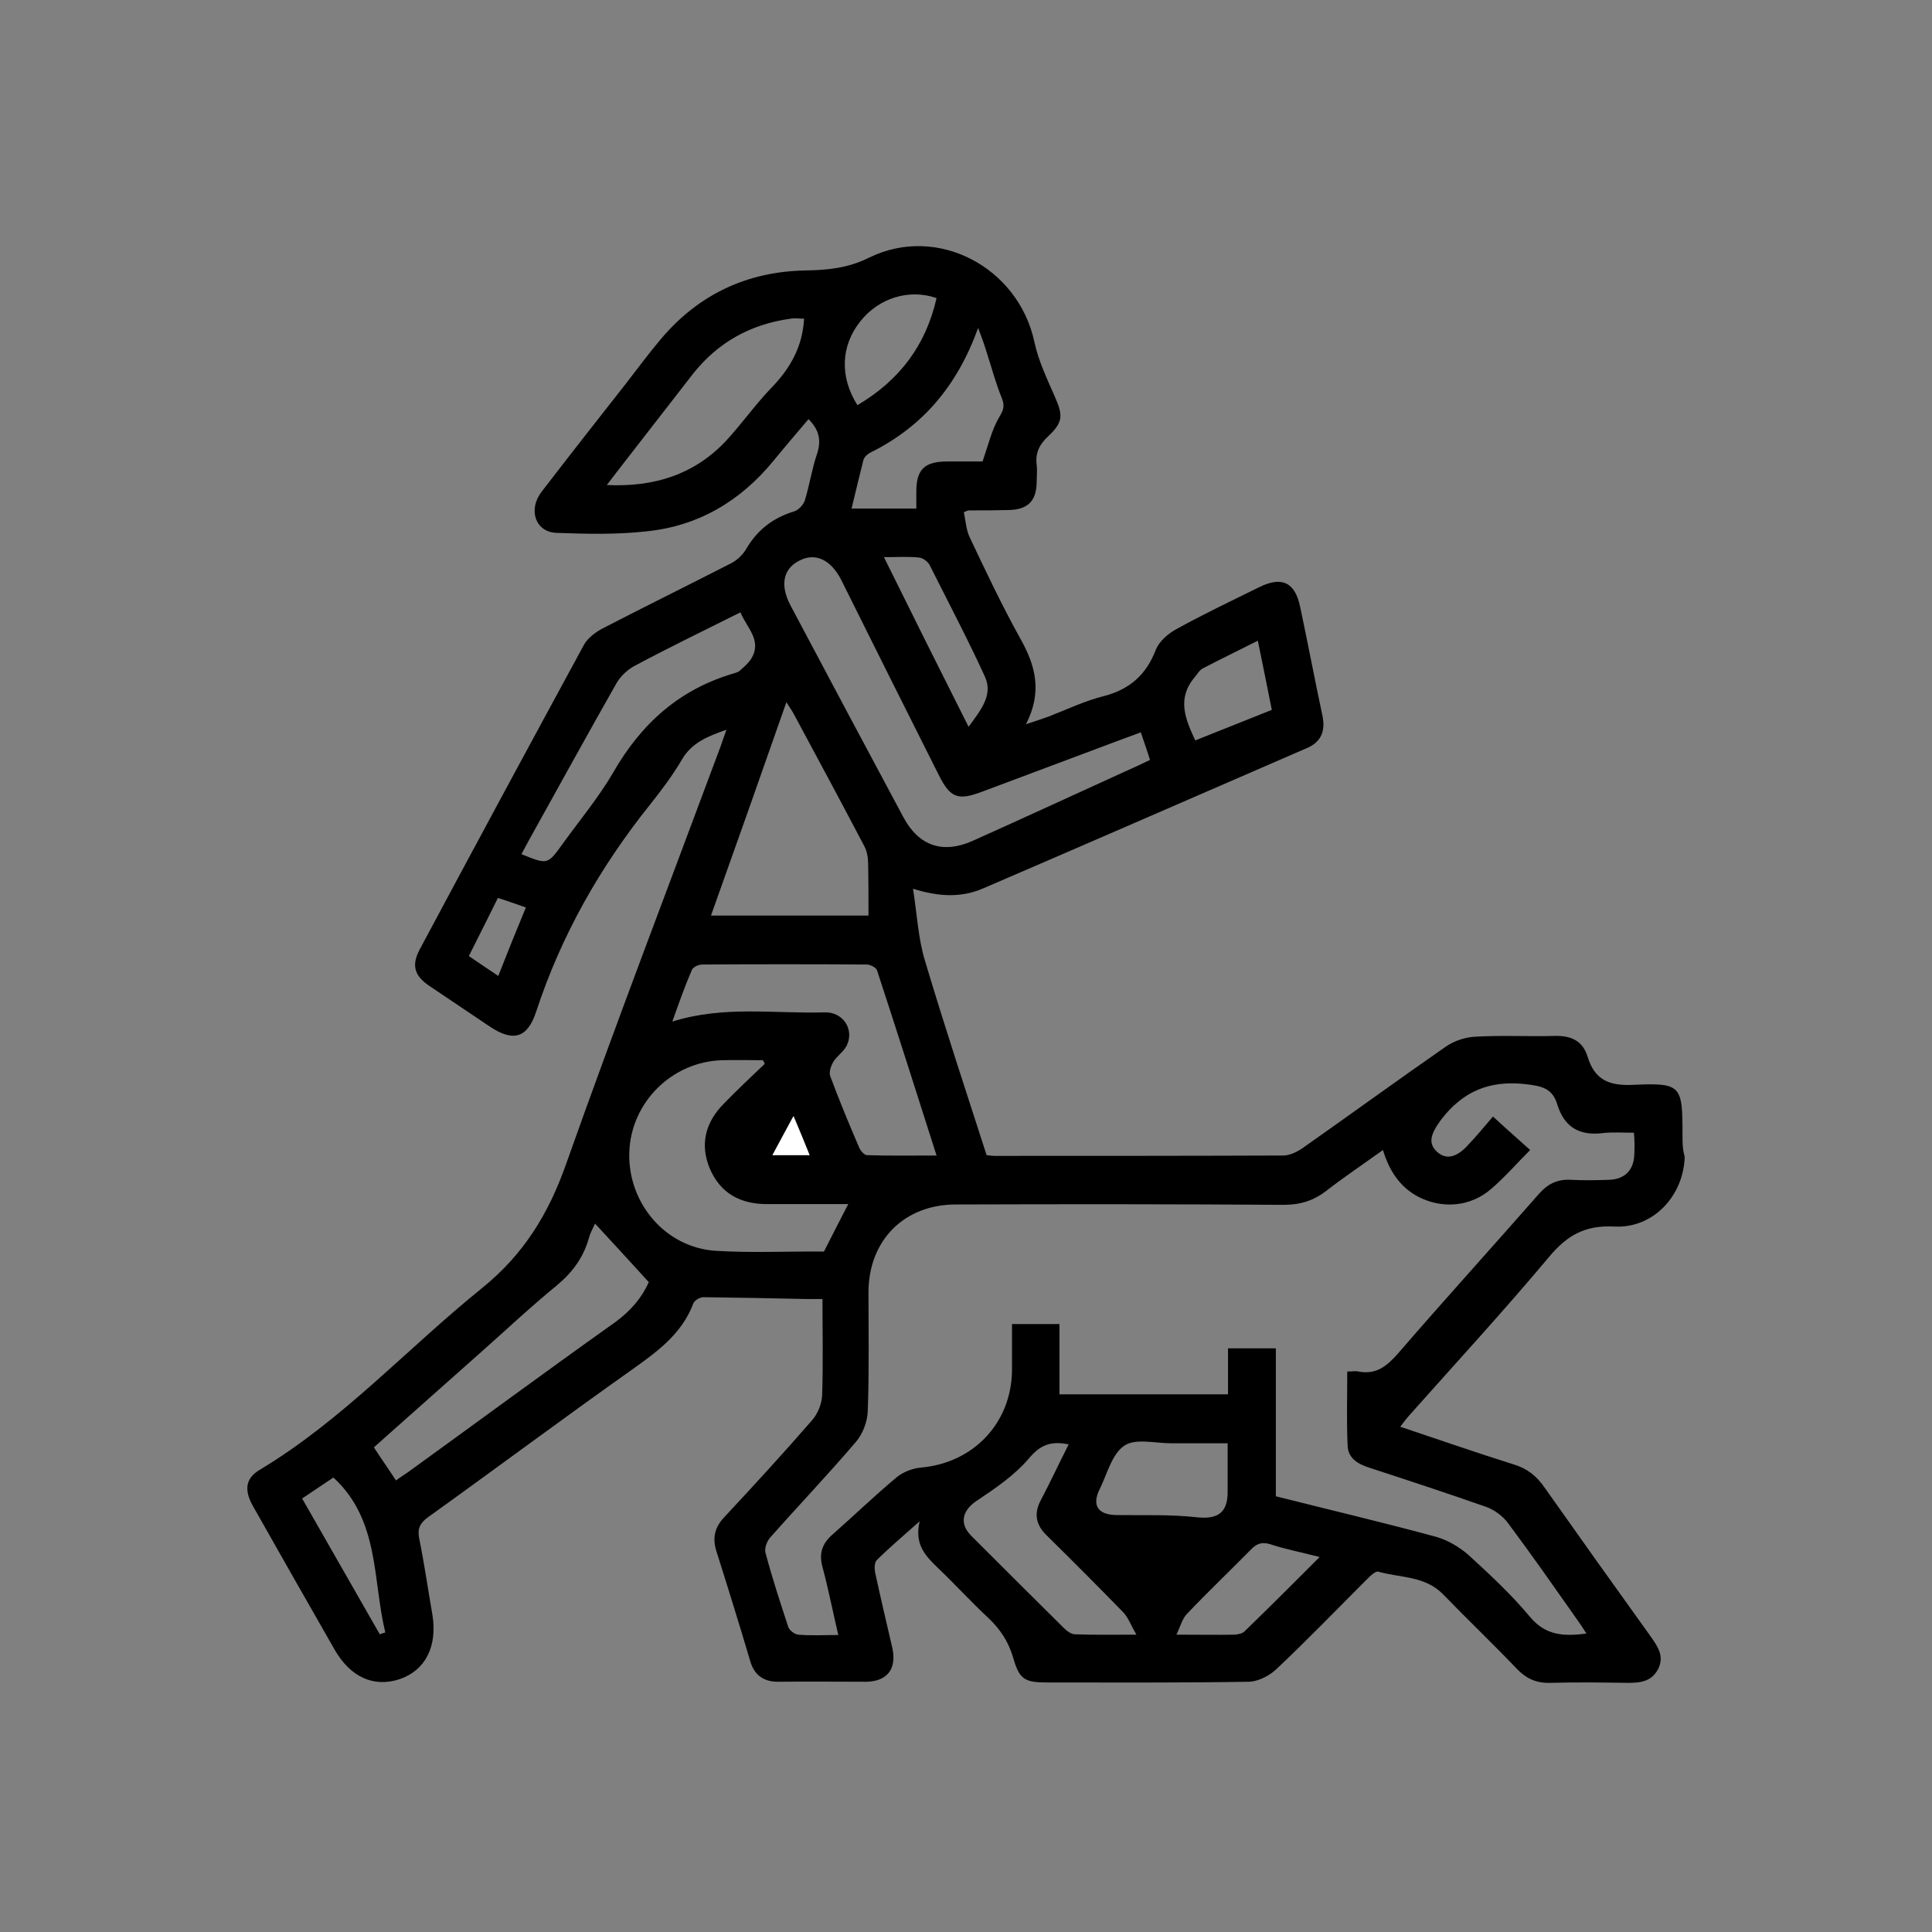 <?xml version="1.0" encoding="utf-8"?>
<!-- Generator: Adobe Illustrator 28.0.0, SVG Export Plug-In . SVG Version: 6.00 Build 0)  -->
<svg version="1.1" id="Layer_1" xmlns="http://www.w3.org/2000/svg" xmlns:xlink="http://www.w3.org/1999/xlink" x="0px" y="0px"
	 viewBox="0 0 525 525" style="enable-background:new 0 0 525 525;" xml:space="preserve">
<rect x="0" y="0" width="525" height="525" fill="#808080" stroke="none"/>
<style type="text/css">
	.st0{fill:#FFFFFF;}
</style>
<g>
	<g>
		<path d="M457.2,308.3c0-13.4-0.3-14.1-13.5-13.5c-6.5,0.3-10.4-1.4-12.3-7.7c-1.3-4.2-4.4-5.7-8.8-5.6c-7.2,0.2-14.4-0.2-21.5,0.2
			c-2.8,0.1-5.9,1.1-8.2,2.7c-13.1,9.1-26,18.5-39.1,27.7c-1.5,1-3.4,1.9-5.1,1.9c-26.1,0.1-52.3,0.1-78.4,0.1
			c-0.7,0-1.3-0.1-2.2-0.2c-5.7-17.7-11.5-35.2-16.8-53c-1.8-6-2.1-12.4-3.2-19.4c7.3,2.3,13.3,2.4,19.1-0.1
			c29.3-12.6,58.6-25.4,87.9-38.1c3.8-1.6,5.1-4.5,4.3-8.6c-2.1-9.9-4-19.9-6.1-29.8c-1.4-6.7-5-8.4-11.2-5.3
			c-7.5,3.7-15.1,7.3-22.5,11.4c-2.2,1.2-4.6,3.3-5.5,5.5c-2.6,6.9-7.2,10.9-14.3,12.7c-5.1,1.3-9.9,3.6-14.8,5.5
			c-1.7,0.6-3.4,1.2-6.2,2.1c4.5-8.8,2.6-15.9-1.5-23.2c-5-9-9.4-18.3-13.8-27.6c-1-2.1-1.1-4.7-1.6-6.8c1-0.4,1.1-0.5,1.2-0.5
			c3.7,0,7.3,0,11-0.1c5.1-0.1,7.5-2.4,7.6-7.4c0-1.6,0.2-3.3,0-4.9c-0.4-3.3,0.8-5.6,3.2-7.8c4-3.8,4-5.6,1.7-10.8
			c-2.1-4.8-4.4-9.6-5.5-14.7c-4.3-20.3-26.3-32.1-44.9-23c-5.8,2.9-11.4,3.4-17.4,3.5c-15.8,0.3-28.9,6.5-39.1,18.5
			c-3.3,3.9-6.4,8.1-9.5,12.1c-7.7,9.8-15.4,19.6-23,29.5c-3.8,4.9-1.7,11,4,11.2c8.1,0.3,16.3,0.5,24.4-0.4
			c14.1-1.4,25.6-8.2,34.6-19.2c3.1-3.8,6.3-7.5,9.5-11.3c3,3,3.5,5.9,2.3,9.5c-1.4,4.1-2,8.4-3.3,12.6c-0.4,1.2-1.8,2.7-3,3
			c-5.8,1.8-10,5.1-13,10.3c-0.9,1.5-2.4,2.9-3.9,3.7c-11.7,6-23.5,11.8-35.1,17.8c-1.9,1-4,2.6-5,4.4c-15,27.6-29.9,55.2-44.7,82.9
			c-2.2,4.2-1.4,7,2.5,9.7c5.5,3.7,11,7.4,16.5,11.1c6.4,4.3,10.3,3.3,12.7-4c6.8-20.7,17.3-39.2,30.9-56.2c3.1-3.9,6.2-8,8.7-12.3
			c2.7-4.6,7-6.3,12.1-8.1c-0.6,1.8-1.1,3-1.5,4.3c-14.1,37.9-28.6,75.7-42.1,113.8c-4.8,13.6-11.6,24.6-22.9,33.7
			c-20.2,16.3-37.8,35.8-60.3,49.3c-3.9,2.3-4.3,5.5-1.9,9.8c7.4,13.1,14.8,26.1,22.3,39.2c4.3,7.4,10.6,10.2,17.6,7.9
			c7-2.4,10.3-8.9,8.9-17.5c-1.2-6.9-2.2-13.9-3.6-20.8c-0.5-2.6,0.2-4.1,2.4-5.7c18.4-13.2,36.5-26.7,55-39.8
			c7-5,13.9-9.8,17.1-18.3c0.3-0.8,1.8-1.7,2.7-1.7c9.3,0.1,18.7,0.3,28,0.5c1.4,0,2.8,0,4.4,0c0,9.2,0.2,17.7-0.1,26.2
			c-0.1,2.3-1.2,5-2.7,6.7c-7.8,9-15.9,17.8-24,26.5c-2.5,2.7-3.1,5.5-2.1,8.9c3.2,10.1,6.3,20.1,9.3,30.2c1.1,3.7,3.6,5.5,7.5,5.5
			c8-0.1,16,0,24,0c5.7-0.1,8.3-3.5,7.1-9.1c-1.6-6.9-3.2-13.7-4.7-20.6c-0.2-1-0.2-2.6,0.4-3.3c3.4-3.4,7.1-6.5,11.7-10.6
			c-1.5,6.4,1.7,9.5,5,12.7c4.6,4.4,8.9,9.1,13.6,13.5c3.2,3,5.5,6.4,6.8,10.8c1.7,6,3.1,6.8,9.4,6.8c18.2,0,36.3,0.1,54.5-0.2
			c2.5,0,5.5-1.5,7.4-3.2c8.5-8,16.6-16.4,24.8-24.6c0.9-0.9,2.4-2.4,3.2-2.1c6,1.7,12.7,1.1,17.6,6.2c6.6,6.8,13.5,13.4,20,20.2
			c2.5,2.6,5.2,3.9,9,3.8c7-0.2,14.1-0.1,21.1,0c3.4,0,6.5-0.3,8.3-3.8c1.7-3.4-0.1-6-1.9-8.6c-9.7-13.5-19.4-27.1-29-40.7
			c-2.2-3.2-4.8-5.2-8.5-6.3c-10.2-3.2-20.2-6.7-30.7-10.2c0.9-1.1,1.5-2,2.2-2.8c12.8-14.4,25.8-28.5,38.2-43.3
			c4.9-5.9,9.8-8.7,17.7-8.3c10.6,0.6,18.9-8.3,19.2-19C457.2,312.4,457.2,310.3,457.2,308.3z M324.5,184.2c0.8-0.9,1.4-2.1,2.4-2.6
			c4.8-2.5,9.6-4.8,14.9-7.5c1.3,6.3,2.5,12.3,3.8,18.8c-7,2.8-13.8,5.5-20.8,8.3C322.1,195.4,319.8,189.9,324.5,184.2z
			 M209.5,105.5c-4.4,4.6-8.1,9.9-12.4,14.5c-8.5,8.9-19.2,12.4-32.2,11.8c2-2.6,3.5-4.6,5-6.5c6.1-7.9,12.3-15.8,18.4-23.7
			c6.8-8.6,15.7-13.5,26.5-15c1.3-0.2,2.6,0,3.7,0C218.1,94.2,214.7,100.2,209.5,105.5z M267.7,184c2.2,5-1.3,9.1-4.5,13.5
			c-7.8-15.5-15.3-30.5-23-46.1c3.6,0,6.6-0.2,9.5,0.1c1.1,0.1,2.4,1.1,2.9,2C257.7,163.7,263,173.7,267.7,184z M268.2,96
			c1.3,4,2.4,8.2,4,12.1c0.9,2.2,0.5,3.3-0.7,5.3c-2,3.4-2.9,7.4-4.5,12c-2.6,0-6.1,0-9.6,0c-6.2,0-8.4,2.2-8.4,8.2
			c0,1.5,0,2.9,0,4.6h-17.6c1.1-4.5,2.1-8.8,3.2-13.1c0.2-0.9,1.2-1.8,2.1-2.2c14-7,23.4-18,29.1-33.8C266.9,92,267.6,94,268.2,96z
			 M233.8,87.3c5-6.3,13.2-8.9,20.7-6.3c-2.9,12.8-10,22.3-21.5,29.1C228.1,102.4,228.5,93.9,233.8,87.3z M217.3,152.3
			c4.3-2.2,8.5-0.2,11.3,5.3c8.8,17.7,17.6,35.3,26.5,53c3.1,6.2,5.2,7,11.6,4.6c12.9-4.8,25.8-9.7,38.7-14.5c1.4-0.5,2.8-1,4.6-1.7
			c0.9,2.7,1.7,4.9,2.5,7.5c-2.3,1.1-4.6,2.2-6.9,3.2c-13.8,6.3-27.5,12.6-41.3,18.8c-8.1,3.6-14.6,1.4-18.8-6.4
			c-10.3-19.2-20.5-38.4-30.7-57.6C211.9,159,212.8,154.5,217.3,152.3z M135.4,265.2c-2.9-1.9-5.3-3.6-8-5.4
			c2.7-5.3,5.2-10.4,7.9-15.8c2.5,0.8,4.8,1.6,7.6,2.6C140.4,252.6,138,258.6,135.4,265.2z M166.7,209.8c-4,6.9-9.2,13.1-13.8,19.5
			c-4.1,5.7-4.1,5.7-11.2,2.8c0.7-1.3,1.4-2.6,2.1-3.9c7.9-14.2,15.7-28.4,23.7-42.5c1.2-2.1,3.2-3.9,5.4-5
			c9.2-4.9,18.5-9.4,28.3-14.3c1.8,4.3,5.9,7.6,3,12.5c-0.8,1.3-2,2.3-3.1,3.3c-0.4,0.4-0.9,0.5-1.4,0.7
			C184.7,187.2,174.3,196.6,166.7,209.8z M213.7,190.8c0.9,1.5,1.6,2.4,2.1,3.4c6.4,11.9,12.8,23.8,19.1,35.8c0.7,1.3,1,3.1,1,4.6
			c0.1,4.6,0.1,9.2,0.1,14.2h-42.8C200.1,229.5,206.8,210.5,213.7,190.8z M188,263.6c0.3-0.8,1.8-1.5,2.8-1.5
			c14.9-0.1,29.8-0.1,44.7,0c1,0,2.5,0.8,2.8,1.5c5.4,16.5,10.7,33.1,16.2,50.4c-6.6,0-12.8,0.1-18.9-0.1c-0.7,0-1.7-1.1-2.1-2
			c-2.8-6.5-5.5-13-7.9-19.5c-0.4-1,0.2-2.7,0.8-3.8c1-1.6,2.7-2.7,3.6-4.3c2.3-4.4-0.8-9.4-6-9.2c-13.6,0.4-27.3-1.9-41.3,2.5
			C184.5,272.5,186.1,268,188,263.6z M220,313.9h-10.1c1.9-3.5,3.6-6.7,5.8-10.6C217.3,307.2,218.6,310.5,220,313.9z M103.2,444.1
			c-7-12.2-14-24.5-21.1-36.9c3-2,5.8-3.9,8.5-5.7c12.6,11.6,10.6,27.7,14.1,42.1C104.2,443.8,103.7,443.9,103.2,444.1z
			 M167.3,359.2c-19,13.5-37.7,27.3-56.5,40.9c-1,0.7-2,1.3-3.2,2.2c-2-3.1-4-5.9-6-9c9.7-8.6,19.2-17.1,28.7-25.5
			c7-6.2,13.8-12.6,21-18.5c4.2-3.5,7.2-7.5,8.7-12.8c0.4-1.5,1.2-2.9,1.7-4c4.8,5.2,9.5,10.3,14.6,15.9
			C174.5,352.5,171.5,356.1,167.3,359.2z M194.6,339.9c-13.7-0.8-24-12.9-23.6-26.7c0.4-13.6,11.6-24.8,25.4-25.1
			c3.6-0.1,7.3,0,10.9,0c0.2,0.3,0.4,0.7,0.5,1c-3.7,3.5-7.4,7-11,10.7c-5.1,5.1-6.7,11.1-3.9,17.8c2.9,6.7,8.3,9.6,15.5,9.6
			c7.3,0,14.6,0,22.1,0c-2.3,4.4-4.4,8.6-6.6,12.9C214.3,340,204.4,340.5,194.6,339.9z M292.1,444.1c-1,0-2.2-0.9-3-1.7
			c-8.5-8.4-16.9-16.8-25.3-25.2c-3.2-3.3-2.2-6.8,1.5-9.3c5.1-3.4,10.4-7,14.3-11.6c3.1-3.7,6-4.8,10.8-3.8
			c-2.7,5.3-5,10.3-7.6,15.2c-1.9,3.6-1.3,6.7,1.6,9.5c7,6.9,14,13.9,20.9,21c1.3,1.4,2,3.4,3.5,6
			C302.3,444.2,297.2,444.3,292.1,444.1z M303.3,411.7c-5-0.1-6.7-2.7-4.4-7.2c2-4.1,3.3-9.5,6.7-11.7c3-2,8.3-0.6,12.7-0.6
			c5,0,9.9,0,15.3,0c0,4.8,0,9,0,13.2c0,5.8-2.8,7.5-8.4,6.9C318,411.5,310.6,411.8,303.3,411.7z M338.2,443.3
			c-0.6,0.6-1.7,0.8-2.6,0.9c-4.9,0.1-9.7,0-15.9,0c1.1-2.4,1.6-4.4,2.9-5.7c5.6-5.9,11.5-11.5,17.2-17.3c1.5-1.6,2.9-2.3,5.3-1.6
			c4.2,1.4,8.5,2.2,13.5,3.5C351.5,430.2,344.9,436.8,338.2,443.3z M444.1,313.9c-0.2,4.1-2.6,6.5-6.7,6.7c-3.5,0.1-7,0.2-10.6,0
			c-3.5-0.2-6.2,1.1-8.5,3.7c-12.8,14.6-25.8,28.9-38.5,43.6c-3,3.4-5.9,5.7-10.6,4.8c-0.9-0.2-1.8,0-3.1,0c0,6.9-0.2,13.6,0.1,20.1
			c0.1,3.4,2.7,5,5.8,6c10.7,3.5,21.4,7,31.9,10.7c2.2,0.8,4.5,2.5,5.9,4.4c6.5,8.7,12.7,17.6,18.9,26.4c0.8,1.1,1.5,2.2,2.4,3.6
			c-6.1,0.8-11.1,0.6-15.4-4.6c-5-6-10.8-11.4-16.6-16.7c-2.5-2.2-5.7-4.1-8.9-5c-14.4-3.9-28.8-7.3-43.5-11v-40.2h-13v12.5h-45.8
			v-19.1H275c0,4.3,0,8.5,0,12.7c-0.2,14.3-10.6,25.1-24.8,26.3c-2.2,0.2-4.8,1.2-6.5,2.6c-6,5-11.7,10.5-17.6,15.7
			c-2.7,2.4-3.6,5.1-2.6,8.7c1.6,6,2.8,12.1,4.3,18.5c-3.8,0-7.4,0.2-10.9-0.1c-1-0.1-2.4-1.2-2.7-2.1c-2.2-6.7-4.4-13.4-6.2-20.2
			c-0.3-1.2,0.4-3.1,1.3-4.1c7.7-8.7,15.8-17.2,23.3-26c1.8-2.1,3.1-5.4,3.2-8.3c0.4-10.8,0.2-21.7,0.2-32.5
			c0.1-14,9.7-23.7,23.8-23.7c29.7-0.1,59.3-0.1,89,0.1c4.5,0,8.1-1.1,11.6-3.8c4.9-3.8,10-7.2,15.4-11.1c1.7,5.6,4.5,9.9,9.4,12.6
			c6.6,3.5,14.4,2.9,20.1-2.1c3.7-3.2,6.9-6.9,10.5-10.5c-3.1-2.8-6.2-5.5-10.1-9.1c-2,2.3-4.5,5.4-7.2,8.2c-3,3.1-5.8,3.5-8.1,1.3
			c-2.4-2.3-1.6-4.8,1.1-8.5c5.9-7.8,13.2-10.9,23-9.8c4.4,0.5,7.4,1.1,8.7,5.6c1.9,6.1,6,8.5,12.4,7.7c2.6-0.3,5.4-0.1,8.4-0.1
			C444.2,309.9,444.2,311.9,444.1,313.9z"/>
		<path class="st0" d="M220,313.9c-3.6,0-6.6,0-10.1,0c1.9-3.5,3.6-6.7,5.7-10.6C217.3,307.2,218.6,310.4,220,313.9z"/>
	</g>
</g>
</svg>
